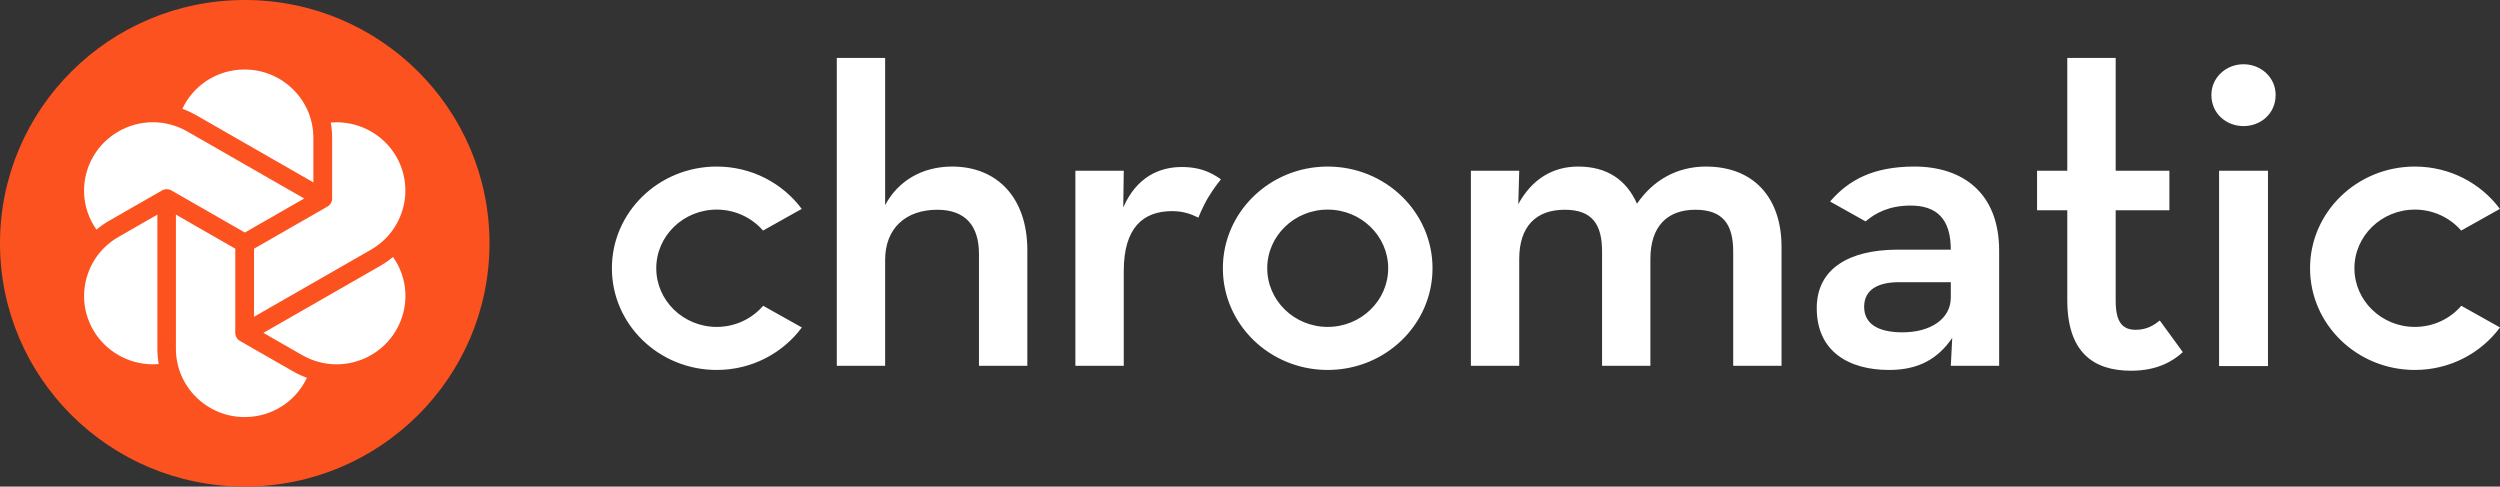 <svg xmlns="http://www.w3.org/2000/svg" fill="none" viewBox="0 0 149 29" height="29" width="149">
<rect x="0" y="0" width="149" height="29" fill="#333333" stroke="none"/>
<path fill="white" d="M116.268 17.731C116.268 19.004 115.069 19.807 113.386 19.807C111.902 19.807 111.103 19.282 111.103 18.286C111.103 17.261 111.931 16.818 113.186 16.818H116.268V17.731ZM114.099 9.927C111.602 9.927 110.183 10.757 109.133 11.941C109.114 11.96 109.096 11.982 109.078 12.002L109.108 12.031L111.189 13.196C111.806 12.668 112.631 12.252 113.872 12.252C115.412 12.252 116.268 13.026 116.268 14.881H112.986C110.276 14.909 108.278 15.959 108.278 18.368C108.278 20.97 110.219 22.049 112.587 22.049C114.356 22.049 115.496 21.385 116.353 20.14L116.268 21.8H119.149V14.936C119.149 11.504 116.981 9.927 114.099 9.927ZM146.694 18.224C146.032 18.994 145.037 19.484 143.926 19.484C141.939 19.484 140.323 17.915 140.323 15.988C140.323 14.06 141.939 12.492 143.926 12.492C145.032 12.492 146.023 12.979 146.686 13.743L148.993 12.45C147.857 10.924 146.015 9.927 143.926 9.927C140.475 9.927 137.679 12.641 137.679 15.988C137.679 19.335 140.475 22.049 143.926 22.049C146.018 22.049 147.866 21.047 149 19.516L146.694 18.224ZM45.484 18.224C44.822 18.994 43.827 19.484 42.716 19.484C40.729 19.484 39.113 17.915 39.113 15.988C39.113 14.06 40.729 12.492 42.716 12.492C43.822 12.492 44.813 12.979 45.476 13.743L47.783 12.45C46.647 10.924 44.805 9.927 42.716 9.927C39.265 9.927 36.469 12.641 36.469 15.988C36.469 19.335 39.265 22.049 42.716 22.049C44.808 22.049 46.656 21.047 47.79 19.516L45.484 18.224ZM87.665 10.176H90.546L90.489 12.169C91.288 10.702 92.515 9.927 94.056 9.927C95.795 9.927 96.938 10.729 97.565 12.141C98.506 10.757 99.932 9.927 101.672 9.927C104.497 9.927 106.179 11.754 106.179 14.714V21.8H103.299V14.992C103.299 13.386 102.699 12.501 101.045 12.501C99.363 12.501 98.363 13.497 98.363 15.435V21.8H95.483V14.992C95.483 13.386 94.911 12.501 93.257 12.501C91.544 12.501 90.546 13.497 90.546 15.435V21.8H87.665V10.176ZM49.873 3.452H52.754V12.224C53.525 10.785 54.952 9.927 56.751 9.927C59.402 9.927 61.229 11.754 61.229 14.909V21.8H58.346V15.13C58.346 13.469 57.548 12.501 55.864 12.501C53.982 12.501 52.754 13.608 52.754 15.49V21.8H49.873V3.452ZM79.13 9.927C75.681 9.927 72.883 12.641 72.883 15.988C72.883 19.335 75.681 22.049 79.13 22.049C82.582 22.049 85.378 19.335 85.378 15.988C85.378 12.641 82.582 9.927 79.13 9.927ZM79.13 12.492C81.119 12.492 82.736 14.06 82.736 15.988C82.736 17.915 81.119 19.484 79.13 19.484C77.144 19.484 75.527 17.915 75.527 15.988C75.527 14.06 77.144 12.492 79.13 12.492ZM64.093 10.176H66.976L66.946 12.362C67.747 10.536 69.115 9.954 70.428 9.954C71.042 9.954 71.525 10.055 71.937 10.223C72.099 10.289 72.438 10.447 72.768 10.687C72.768 10.687 72.369 11.169 72.017 11.755C71.664 12.342 71.426 12.971 71.426 12.971C70.97 12.75 70.513 12.583 69.857 12.583C68.145 12.583 66.976 13.552 66.976 16.154V21.8H64.093V10.176ZM132.257 21.818H135.171V10.177H132.257V21.818ZM131.799 5.659C131.799 4.606 132.685 3.829 133.714 3.829C134.742 3.829 135.628 4.606 135.628 5.659C135.628 6.767 134.742 7.515 133.714 7.515C132.685 7.515 131.799 6.767 131.799 5.659ZM123.21 17.882V12.533H121.409V10.177H123.21V3.452H126.095V10.177H129.295V12.533H126.095V17.937C126.095 19.268 126.553 19.656 127.295 19.656C127.981 19.656 128.41 19.351 128.724 19.102L130.096 20.986C129.495 21.541 128.552 22.095 127.01 22.095C124.753 22.095 123.21 20.986 123.21 17.882Z" clip-rule="evenodd" fill-rule="evenodd"></path>
<ellipse fill="#FC521F" ry="14.5" rx="14.587" cy="14.5" cx="14.587"></ellipse>
<path fill="white" d="M18.015 21.168L15.697 19.839L22.671 15.841C22.938 15.687 23.19 15.511 23.424 15.315C24.331 16.598 24.42 18.288 23.612 19.678C22.882 20.934 21.52 21.714 20.059 21.714C19.344 21.714 18.638 21.525 18.015 21.168ZM17.457 22.129C17.725 22.283 18.004 22.412 18.292 22.515C17.627 23.936 16.198 24.857 14.581 24.857C12.322 24.857 10.484 23.032 10.484 20.788V12.791L14.022 14.821V19.839C14.022 20.037 14.129 20.22 14.301 20.319L17.457 22.129ZM9.113 21.713C7.652 21.713 6.292 20.934 5.562 19.679C5.015 18.738 4.869 17.642 5.153 16.592C5.436 15.541 6.113 14.664 7.062 14.121L9.379 12.792L9.379 20.787C9.379 21.094 9.406 21.398 9.459 21.699C9.344 21.709 9.228 21.713 9.113 21.713ZM18.13 11.831L14.593 13.859L10.217 11.35C10.131 11.301 10.034 11.276 9.937 11.276C9.841 11.276 9.745 11.301 9.658 11.35L6.503 13.159C6.236 13.312 5.983 13.488 5.749 13.685C4.843 12.402 4.754 10.712 5.561 9.321C6.292 8.066 7.652 7.285 9.114 7.285C9.828 7.285 10.534 7.475 11.158 7.832L18.13 11.831ZM14.58 4.143C16.84 4.143 18.677 5.968 18.677 8.212V10.871L11.705 6.873C11.438 6.719 11.159 6.59 10.869 6.485C11.535 5.064 12.963 4.143 14.58 4.143ZM23.612 9.322C24.741 11.266 24.069 13.759 22.112 14.88L15.14 18.879V14.822L19.515 12.312C19.688 12.213 19.795 12.03 19.795 11.832V8.213C19.795 7.907 19.767 7.602 19.715 7.302C19.829 7.292 19.945 7.288 20.06 7.288C21.521 7.288 22.882 8.067 23.612 9.322Z" clip-rule="evenodd" fill-rule="evenodd"></path>
</svg>
